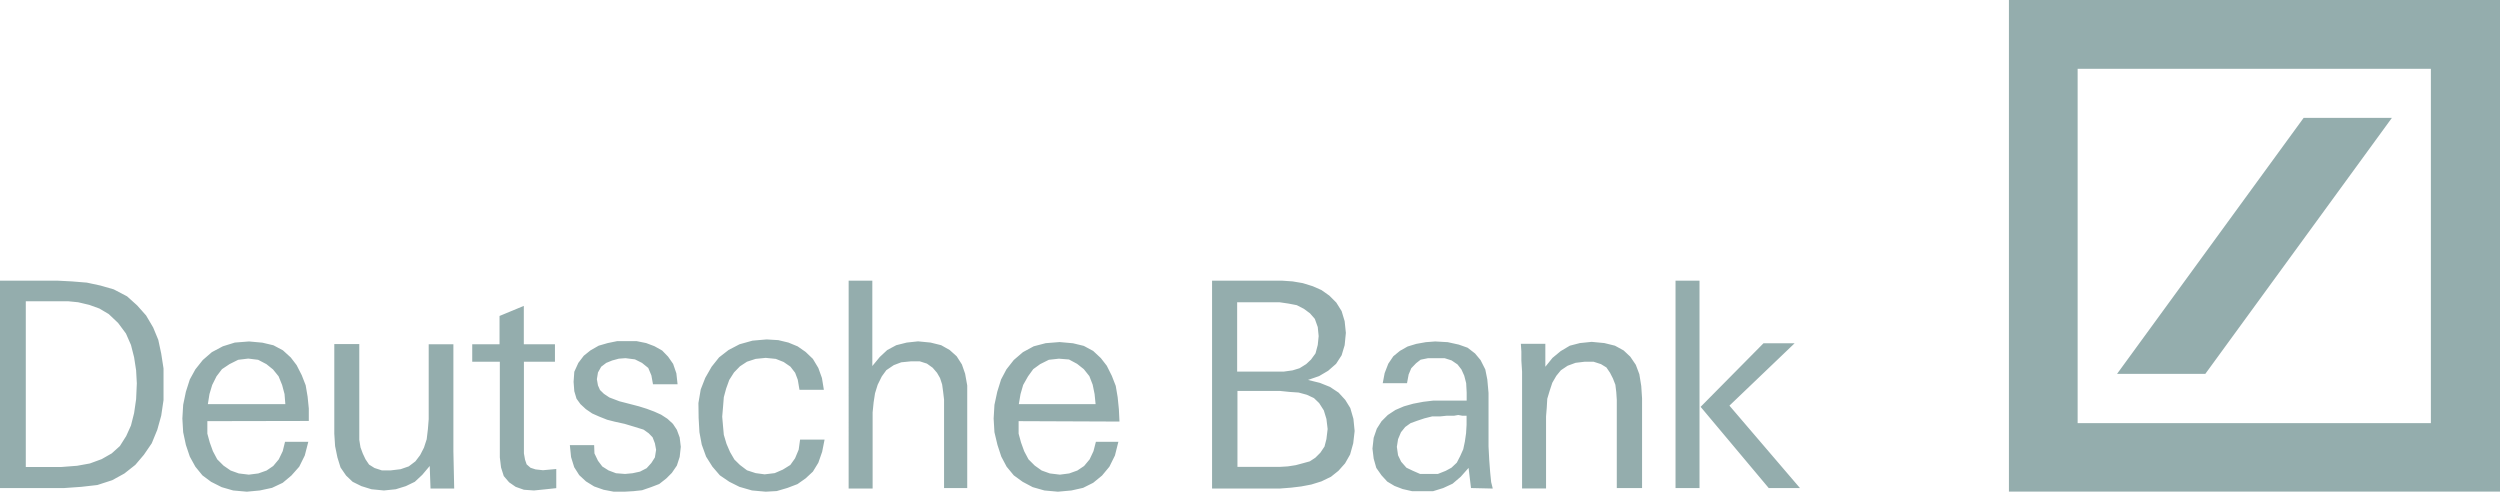 <svg xmlns="http://www.w3.org/2000/svg" viewBox="0 0 248.13 48.8"><g data-name="Layer 2"><path d="M210.12 37.11l18.52-25.41h8.76l-18.52 25.41zM199.39 0h48.74v48.79h-48.74zm6.82 6.83V42h35.06V6.83zM10.79 31.17l-.93-.55-1-.36-1.1-.26-1-.1h-4.2v16.45h3.53l1.56-.12L8.92 46l1.17-.43 1-.57.81-.73.63-1 .47-1.04.31-1.23.2-1.38.07-1.57-.07-1.29-.2-1.3-.31-1.22-.5-1.14-.78-1.05zM8.07 48.32l-1.7.12H0V27.86h5.78l1.36.07 1.48.12 1.35.29 1.32.38 1.32.69 1 .9.89 1 .7 1.19.51 1.23.29 1.36.23 1.48V39.71L16 41.26l-.39 1.4-.55 1.34-.78 1.14-.85 1-1.09.86-1.2.66-1.48.48zm16.57-12.73l-1 .12-.86.43-.75.5-.54.71-.43.86-.27.9-.16 1h7.69l-.08-1-.24-.9-.35-.86-.55-.68-.66-.53-.82-.43zm-4.06 6.21v1.24l.24.88.31.86.43.81.62.62.71.49.81.29 1 .12.94-.12.82-.29.66-.45.55-.66.39-.81.23-.93h2.31l-.35 1.36-.55 1.11-.78.88-.86.72-1.06.5-1.21.26-1.29.12-1.36-.12-1.14-.33-1.05-.53-.86-.64-.7-.86-.55-1-.39-1.16-.27-1.26-.08-1.36.08-1.36.27-1.3.39-1.22.55-1 .74-.93.9-.78 1.09-.58 1.19-.37 1.41-.11 1.32.12 1.1.26.94.5.78.71.58.76.51 1 .39 1 .19 1.12.12 1.19v1.23zm22.15 6.69l-.08-2.24-.74.88-.74.69-.89.43-1 .31-1.17.12-1.24-.12-1-.31-.87-.43-.65-.62-.55-.8-.31-1-.23-1.12-.08-1.23v-8.9h2.48v9.51l.12.74.23.62.27.57.35.52.54.34.74.24h.85l1-.12.81-.28.66-.5.47-.62.38-.74.27-.83.12-1 .08-1v-7.43H45V44.8l.08 3.69zm10.27.19l-1-.07-.82-.29-.65-.45-.53-.62-.27-.85-.12-1v-9.5h-2.74v-1.73h2.71v-2.81l2.41-1v3.81h3.09v1.73H52V45l.11.62.16.47.39.34.5.16.73.08 1.32-.12v1.9l-1.12.12zm9 .12h-1.09l-1-.19-.94-.33-.81-.5-.67-.62-.5-.79-.31-1-.12-1.19h2.41L59 45l.35.73.43.57.62.39.74.28.9.07.74-.07.74-.16.66-.34.47-.52.35-.55.12-.76L65 44l-.23-.6-.39-.4-.51-.36-.87-.27-1-.3-1-.22-.74-.19-.78-.31-.7-.31-.63-.43-.54-.5-.39-.54-.22-.74-.07-.93.07-1 .4-.88.54-.71.66-.53.82-.47.9-.26.93-.19h1.94l.94.19.82.31.77.43.59.61.5.72.32.93.12 1.09h-2.44l-.16-.88-.31-.74-.62-.5-.7-.35-.94-.12-.66.05-.66.18-.59.24-.5.38-.32.57-.11.67.11.62.2.45.39.38.54.36 1 .38.93.24 1 .26.77.24.75.28.69.31.63.41.54.5.39.59.28.76.11.93-.11 1-.28.86-.5.73-.55.55-.7.55-.81.31-.9.31-.86.09zm14 0l-1.36-.12-1.25-.36-1-.5-.94-.64-.74-.86-.63-1-.43-1.19-.23-1.23-.08-1.43-.02-1.47.23-1.35.45-1.15.63-1.1.74-.93.94-.73 1.09-.57 1.29-.36 1.4-.12 1.16.07 1 .24.92.38.79.55.72.69.54.9.36 1 .19 1.17h-2.42l-.17-1-.26-.69-.47-.61-.67-.46-.78-.31-1-.1-1 .1-.86.28-.7.46-.59.61-.47.74-.31.86-.23.85-.08 1-.08.93.08.93.08.88.27.9.35.81.43.74.55.54.7.53.86.28.89.12 1-.12.81-.35.74-.46.47-.66.36-.86.14-1h2.43l-.24 1.21-.38 1.09-.54.88-.72.67-.81.57-1 .38-1.06.31zm17.7-.36v-8.78l-.09-.76-.1-.74-.21-.64L93 37l-.43-.5-.57-.41-.72-.23h-.83l-1 .1-.74.28-.74.5-.45.62-.41.83-.26.84-.14.9-.1 1v7.56h-2.38V27.86h2.35v8.47l.74-.9.74-.69.9-.48L90 34l1.12-.12 1.24.12 1.05.26.85.48.69.62.52.81.32.92.21 1.17v10.18zm11.4-12.84l-1 .11-.86.43-.69.5-.52.72-.48.85-.26.9-.17 1h7.62l-.1-1-.19-.93-.33-.85-.55-.69-.67-.53-.8-.43zm-4 6.2v1.24l.24.88.31.86.43.81.62.62.69.49.81.29 1 .12.92-.12.81-.29.67-.45.55-.66.38-.81.24-.93H111l-.34 1.36-.55 1.11-.73.88-.88.72-1 .5-1.16.26-1.34.12-1.34-.12-1.16-.33-1-.53-.88-.64-.71-.86-.53-1-.38-1.16-.3-1.26-.08-1.36.08-1.36.28-1.3.38-1.22.53-1 .73-.93.91-.78 1.07-.58 1.19-.31 1.38-.11 1.33.12 1.07.26.93.5.76.71.59.76.5 1 .39 1 .19 1.12.12 1.19.06 1.23zm25.93-3h-4.21v7.54H127l.82-.05.78-.12.71-.19.69-.19.55-.36.5-.5.41-.61.19-.74.12-1-.12-1-.26-.85-.46-.72-.52-.5-.71-.33-.81-.22-.89-.06zM127 30h-4.21v6.88h4.64l.86-.12.69-.21.66-.41.48-.45.45-.62.22-.83.09-.88-.09-.9-.29-.81-.48-.55-.61-.45-.7-.36-.83-.16zm0 18.49h-6.7V27.86h7l1 .07 1 .17 1 .31.86.38.78.55.69.69.53.85.3 1 .12 1.16-.12 1.22-.3 1-.55.85-.79.69-.9.53-1.1.38L131 38l1 .4.86.57.66.72.5.81.31 1.07.12 1.21-.14 1.22-.31 1.11-.5.88-.66.74-.74.59-.95.46-1 .31-1 .19-1 .12zm17.33-7.23h-.72l-.69.07h-.78l-.76.19-.72.24-.66.24-.53.38-.42.52-.29.69-.12.76.12.84.31.64.52.59.65.31.71.31h1.76l.78-.31.57-.31.53-.5.33-.64.31-.69.16-.76.12-.83.05-.84v-.9h-.43l-.4-.07zm1.67 7.18l-.24-2-.78.88-.81.69-.93.43-1 .31h-2.09l-.93-.21-.81-.31-.72-.43-.57-.62-.52-.74-.26-.92-.12-1 .12-1.07.31-.9.47-.74.62-.62.76-.5.84-.36.92-.26 1-.19 1-.12H145.57v-.8l-.05-.93-.19-.74-.28-.62-.39-.5-.59-.4-.69-.22H141.74l-.74.15-.45.35-.48.5-.26.62-.16.86h-2.41l.19-1 .36-.93.5-.74.66-.54.76-.43.86-.26.95-.17.93-.07 1.24.07 1.09.24.88.31.74.57.55.66.47.93.2 1 .12 1.33v5.31l.07 1.35.09 1.19.1 1 .16.64zm14.47 0v-8.75l-.05-.76-.09-.74-.24-.62-.29-.57-.36-.53-.54-.33-.74-.24h-.86l-.92.11-.79.29-.67.45-.45.55-.4.69-.26.79-.24.8-.05.88-.07.86v7.16h-2.38v-11.6l-.07-1.1v-.88l-.05-.78h2.43v2.28l.71-.88.81-.67.91-.54 1-.26 1.17-.12 1.26.12 1.05.26.86.47.66.62.55.81.35.93.19 1.17.08 1.23v8.9zm15.08 0l-6.76-8.06 6.24-6.31h3.09l-6.47 6.19 7 8.18zm-9.25 0V27.86h2.38v20.58z" fill="#94adad" data-name="Layer 1"/></g></svg>